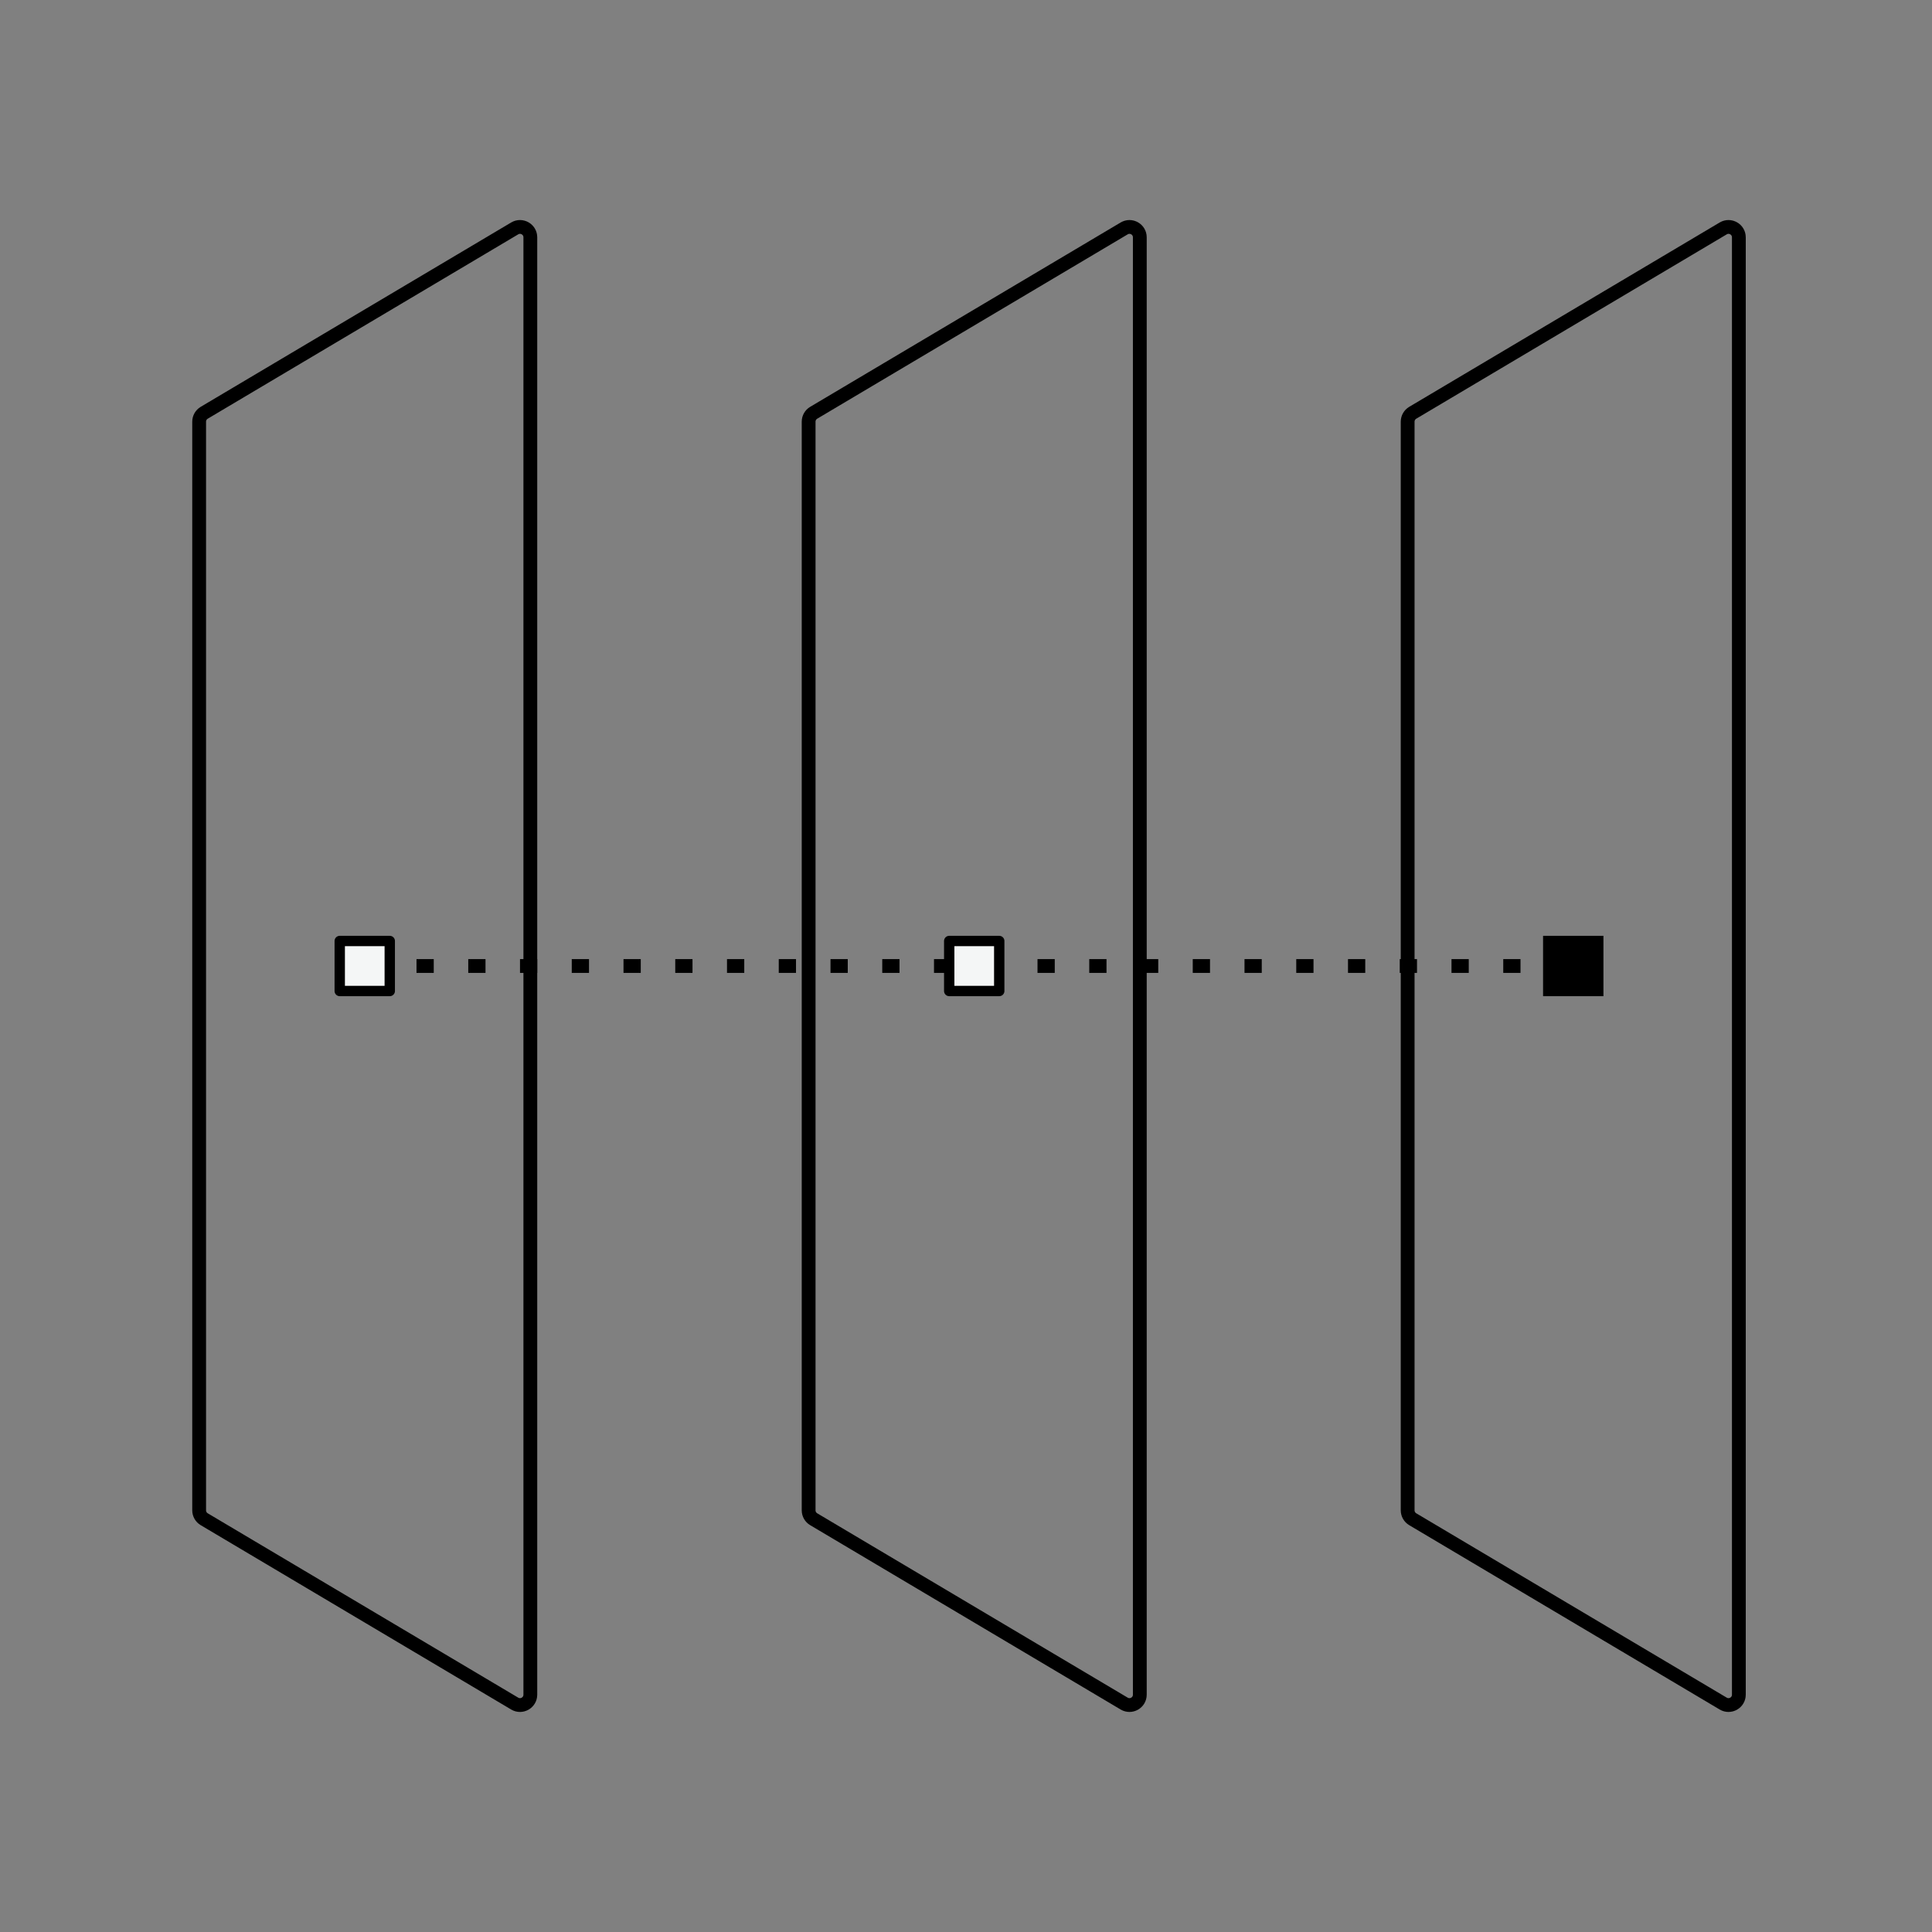 <svg width="112" height="112" viewBox="0 0 112 112" fill="none" xmlns="http://www.w3.org/2000/svg">
<rect x="0" y="0" width="112" height="112" fill="#808080" stroke="none"/>
<path d="M29.838 13.241C30.238 13.004 30.744 13.292 30.744 13.757V98.243C30.744 98.708 30.238 98.996 29.838 98.759L11.838 88.071C11.656 87.963 11.545 87.766 11.545 87.555V24.445C11.545 24.234 11.656 24.037 11.838 23.929L29.838 13.241Z" stroke="black" stroke-width="0.8"/>
<path d="M65.17 13.241C65.57 13.004 66.076 13.292 66.076 13.757V98.243C66.076 98.708 65.57 98.996 65.17 98.759L47.17 88.071C46.988 87.963 46.877 87.766 46.877 87.555V24.445C46.877 24.234 46.988 24.037 47.17 23.929L65.17 13.241Z" stroke="black" stroke-width="0.8"/>
<path d="M99.897 13.241C100.296 13.004 100.803 13.292 100.803 13.757V98.243C100.803 98.708 100.296 98.996 99.897 98.759L81.897 88.071C81.715 87.963 81.603 87.766 81.603 87.555V24.445C81.603 24.234 81.715 24.037 81.897 23.929L99.897 13.241Z" stroke="black" stroke-width="0.8"/>
<rect x="89.453" y="54.25" width="3.5" height="3.5" fill="black"/>
<path d="M21.145 56H91.201" stroke="black" stroke-width="0.8" stroke-dasharray="1 2"/>
<rect x="22.595" y="54.55" width="2.9" height="2.9" transform="rotate(90 22.595 54.55)" fill="#F4F6F6" stroke="black" stroke-width="0.6" stroke-linejoin="round"/>
<rect x="57.927" y="54.55" width="2.9" height="2.9" transform="rotate(90 57.927 54.55)" fill="#F4F6F6" stroke="black" stroke-width="0.6" stroke-linejoin="round"/>
</svg>
